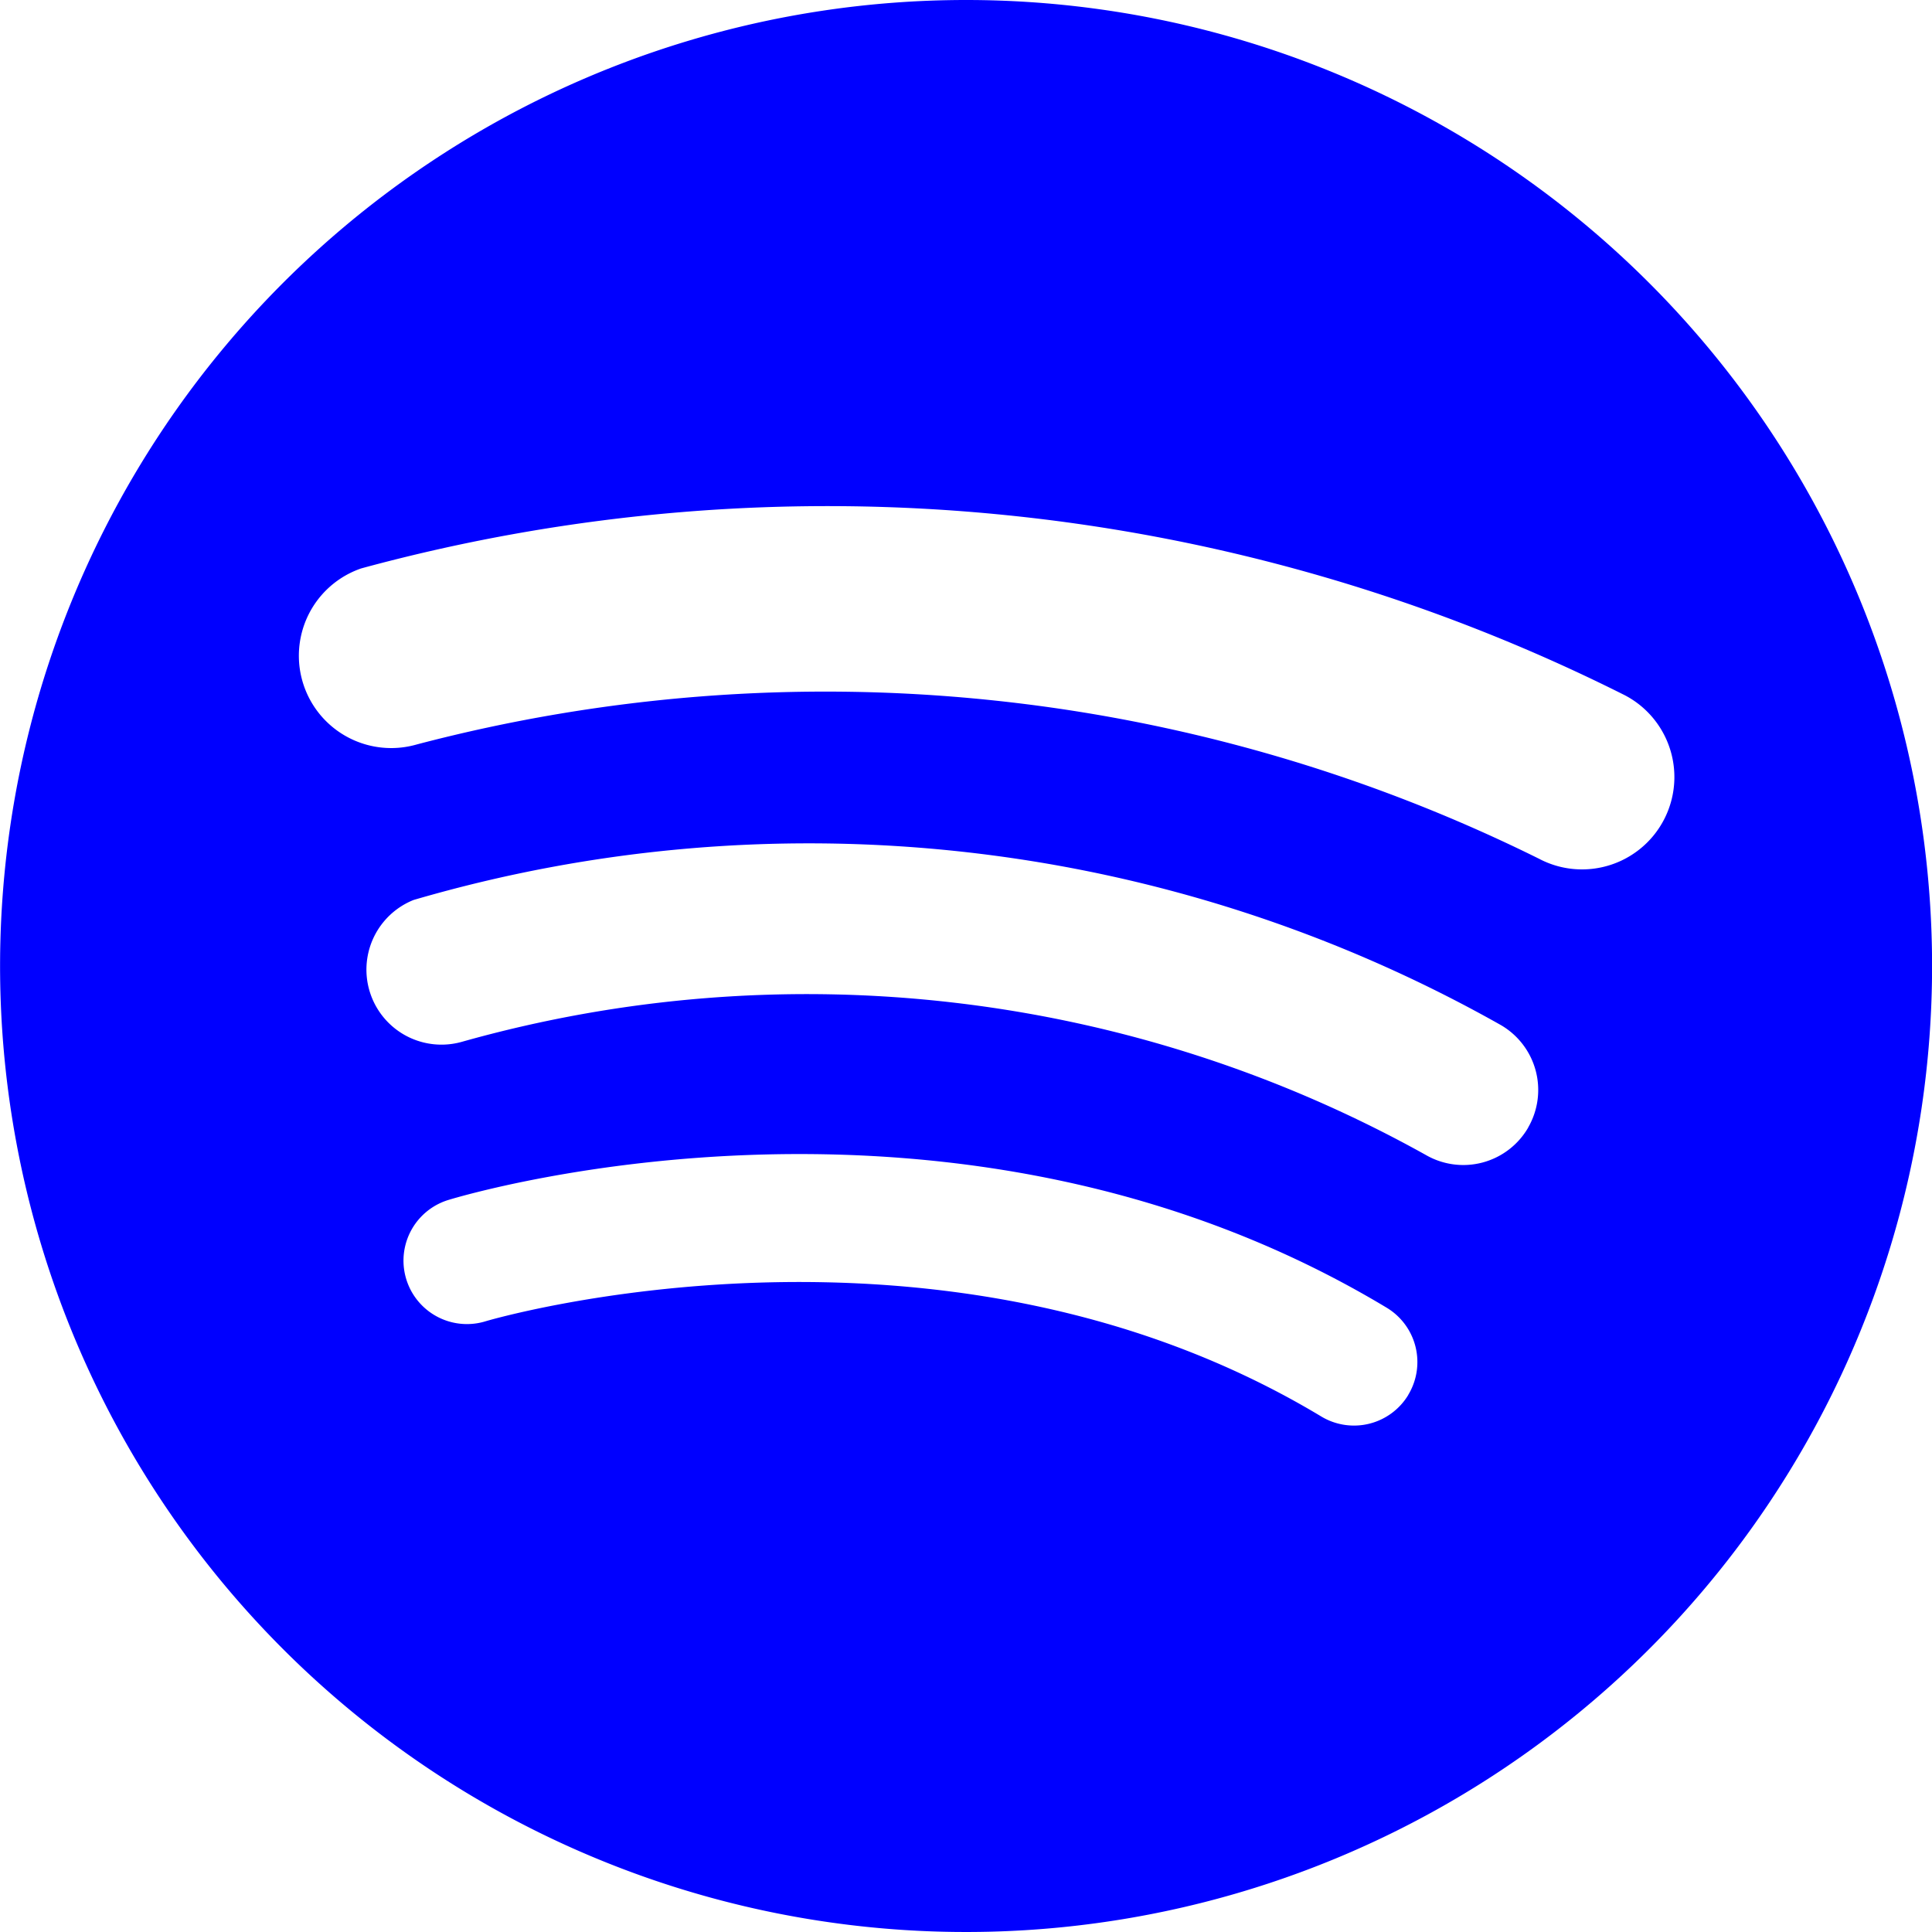 <svg id="Icon_Spotify_24px" data-name="Icon | Spotify | 24px" xmlns="http://www.w3.org/2000/svg" width="24" height="24" viewBox="0 0 24 24">
  <path id="Path_18" data-name="Path 18" d="M87.1,128.868a12,12,0,1,0,12,12A12,12,0,0,0,87.1,128.868Zm5.494,17.327a.788.788,0,0,1-1.082.269c-4.726-2.843-10.327-1.2-10.383-1.182a.788.788,0,0,1-.459-1.508c.256-.078,6.316-1.873,11.655,1.339A.788.788,0,0,1,92.593,146.195Zm1.49-3.322a.931.931,0,0,1-1.272.343,15.792,15.792,0,0,0-11.976-1.406.932.932,0,0,1-.6-1.762A17.494,17.494,0,0,1,93.74,141.6.932.932,0,0,1,94.083,142.873Zm.666-3.205a1.142,1.142,0,0,1-.532-.132,19.958,19.958,0,0,0-13.942-1.42,1.147,1.147,0,0,1-.69-2.187,22.057,22.057,0,0,1,15.7,1.577,1.147,1.147,0,0,1-.534,2.162Z" transform="translate(-75.099 -128.868)" fill="blue"/>
</svg>
